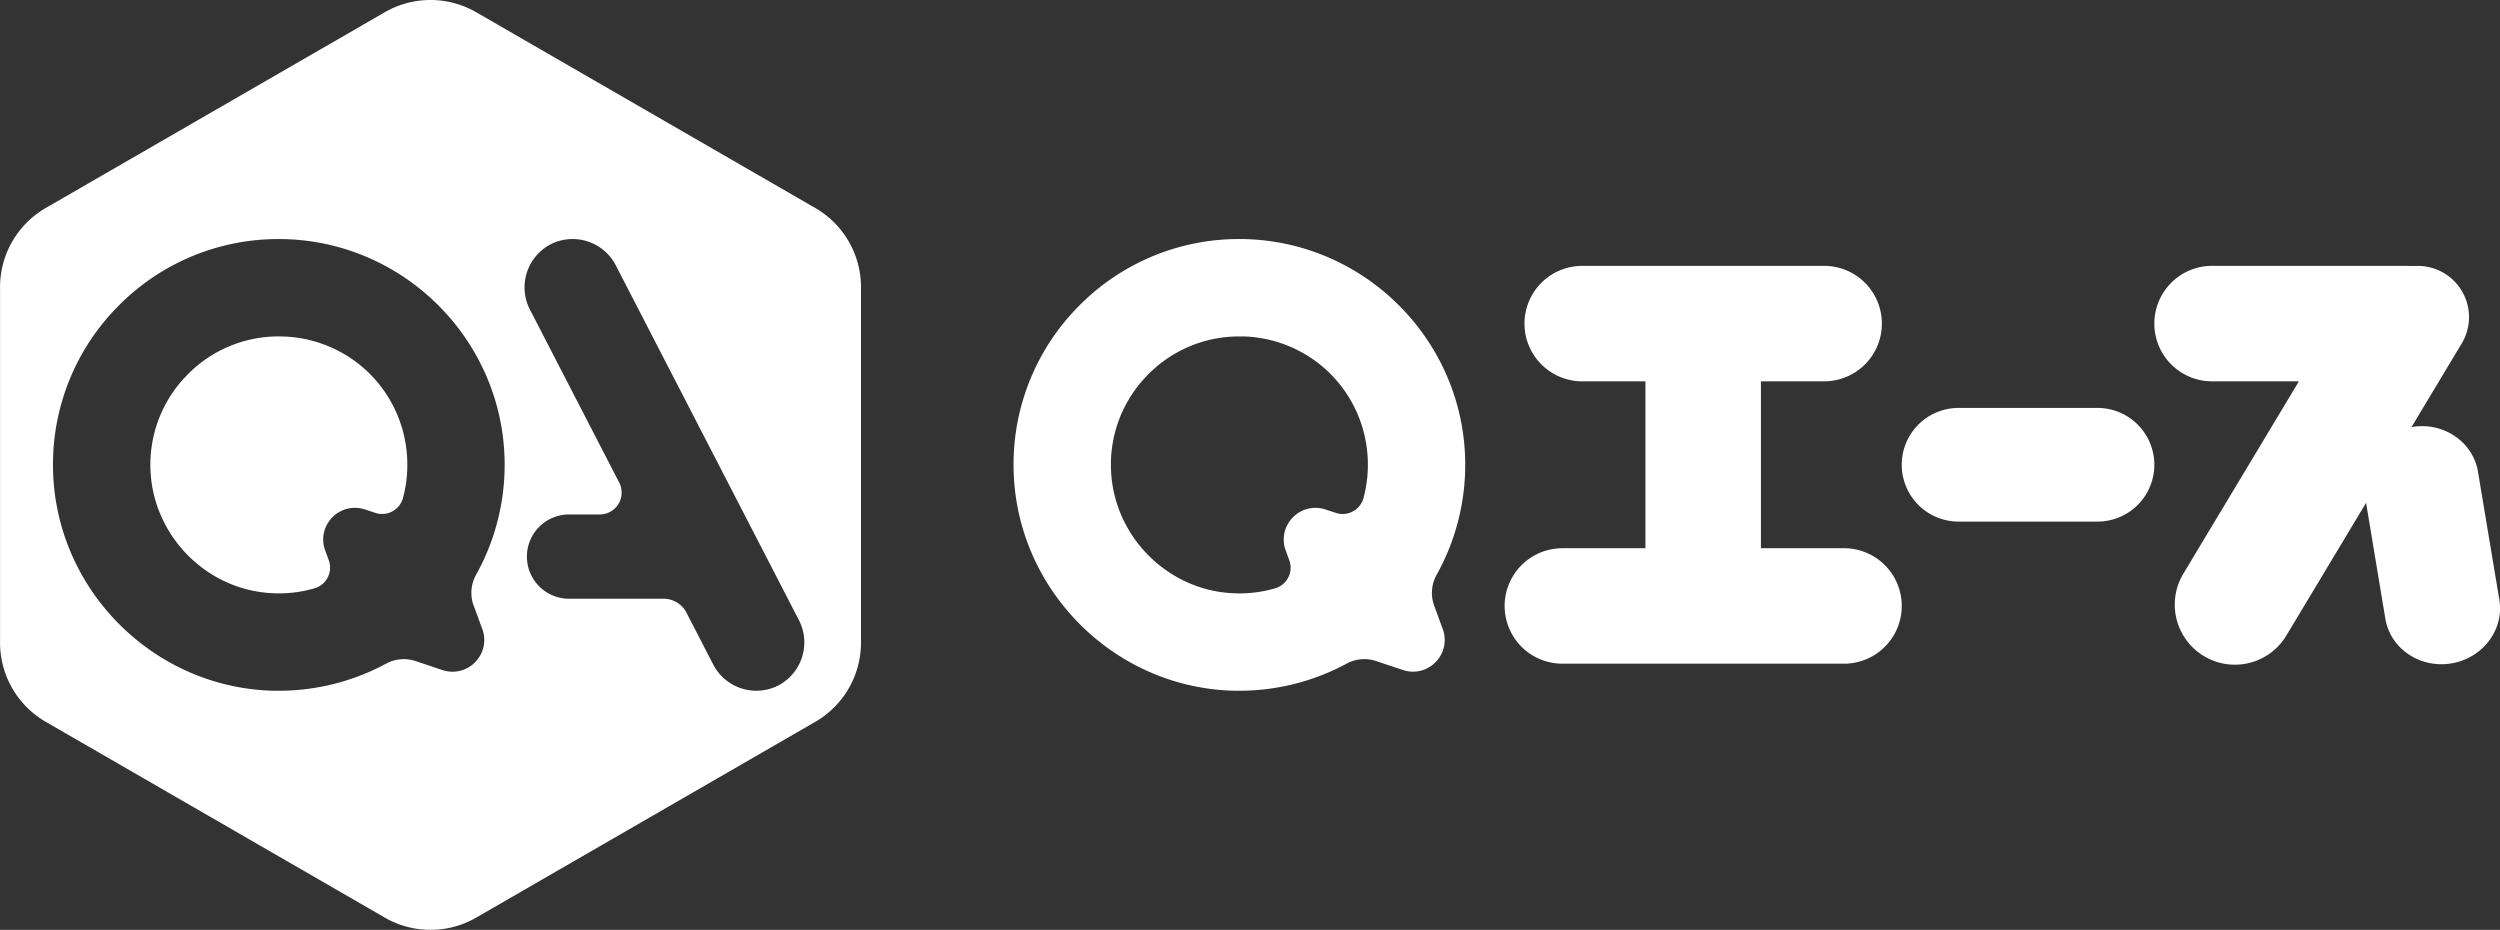 <svg id="レイヤー_1" data-name="レイヤー 1" xmlns="http://www.w3.org/2000/svg" viewBox="0 0 1486.07 552.73"><rect x="0" y="0" width="1486.07" height="552.73" fill="#333333" stroke="none"/><defs><style>.cls-1{fill:#fff;}</style></defs><path class="cls-1" d="M1353.1-298.49h-49.39v-99.2h37.58A34.32,34.32,0,0,0,1375.61-432a34.32,34.32,0,0,0-34.32-34.32h-143.8A34.33,34.33,0,0,0,1163.17-432a34.33,34.33,0,0,0,34.32,34.32h37.58v99.2h-49.38a34.32,34.32,0,0,0-34.32,34.32,34.33,34.33,0,0,0,34.32,34.32H1353.1a34.33,34.33,0,0,0,34.32-34.32A34.32,34.32,0,0,0,1353.1-298.49Z" transform="translate(-256.97 624.36)"/><path class="cls-1" d="M1503.79-381.87h-82.6a33.77,33.77,0,0,0-33.77,33.78,33.77,33.77,0,0,0,33.77,33.77h82.6a33.77,33.77,0,0,0,33.78-33.77A33.78,33.78,0,0,0,1503.79-381.87Z" transform="translate(-256.97 624.36)"/><path class="cls-1" d="M1571.89-466.33A34.32,34.32,0,0,0,1537.57-432a34.32,34.32,0,0,0,34.32,34.32h51.61l-68.68,114.32a35.68,35.68,0,0,0,12.22,49,35.68,35.68,0,0,0,49-12.21l47.39-78.9,11.46,68.89c3,17.78,20.52,29.67,39.23,26.56s31.49-20.05,28.53-37.83L1729.94-344c-3-17.78-20.52-29.67-39.23-26.55l-.28.05,29.84-49.68a30.44,30.44,0,0,0-26.09-46.12Z" transform="translate(-256.97 624.36)"/><path class="cls-1" d="M993.65-213.76h-2c-72.86-1.1-132.16-61.29-132.19-134.18a133.41,133.41,0,0,1,39.3-95,133.4,133.4,0,0,1,94.94-39.33c73.68.05,133.86,59.95,134.24,133.53a134.19,134.19,0,0,1-17,66.06,22.08,22.08,0,0,0-1.44,18.38l5.07,13.83a18.54,18.54,0,0,1-2.2,17.22,18.86,18.86,0,0,1-15.4,8.15h0a19.15,19.15,0,0,1-6.09-1L1075-231.4a22.15,22.15,0,0,0-7.07-1.16,21.85,21.85,0,0,0-10.4,2.63A134.35,134.35,0,0,1,993.65-213.76Zm0-210.61a75.71,75.71,0,0,0-55.23,23.68,75.79,75.79,0,0,0-21,56.33c1.73,37.13,30.85,68.2,67.73,72.26a79.16,79.16,0,0,0,8.55.47,75.67,75.67,0,0,0,21.19-3,12.7,12.7,0,0,0,7.87-6.52,12.71,12.71,0,0,0,.59-10.21l-2.11-5.76a18.54,18.54,0,0,1,2.2-17.22,18.86,18.86,0,0,1,15.4-8.15,19.15,19.15,0,0,1,6.09,1l6.09,2a12.86,12.86,0,0,0,4.07.67,12.9,12.9,0,0,0,12.42-9.6,76.47,76.47,0,0,0,2.25-26.61,76.22,76.22,0,0,0-23.19-48.32,76.44,76.44,0,0,0-49.35-21C996-424.34,994.82-424.37,993.65-424.37Z" transform="translate(-256.97 624.36)"/><path class="cls-1" d="M741.59-500.72,540.05-617.08a54.36,54.36,0,0,0-54.36,0L284.15-500.72A54.36,54.36,0,0,0,257-453.64v211.28a54.36,54.36,0,0,0,27.18,47.08L485.69-78.92a54.36,54.36,0,0,0,54.36,0L741.59-195.28a54.36,54.36,0,0,0,27.18-47.08V-453.64A54.36,54.36,0,0,0,741.59-500.72Zm-203,236.45,5.07,13.83a18.54,18.54,0,0,1-2.2,17.22A18.86,18.86,0,0,1,526-225.07h0a19.25,19.25,0,0,1-6.09-1l-15.87-5.32a22.15,22.15,0,0,0-7.07-1.16,21.85,21.85,0,0,0-10.4,2.63,134.35,134.35,0,0,1-63.86,16.17h-2.05c-72.86-1.1-132.16-61.29-132.19-134.18a133.41,133.41,0,0,1,39.3-95,133.4,133.4,0,0,1,94.94-39.33c73.68.05,133.86,59.95,134.24,133.53a134.19,134.19,0,0,1-17,66.06A22.08,22.08,0,0,0,538.55-264.27Zm181.06,47.36a28.86,28.86,0,0,1-38.81-12.62L665-260.21a15.23,15.23,0,0,0-13.53-8.23H595.18a25.06,25.06,0,0,1-25-25.06,25.06,25.06,0,0,1,25-25.06h18.25a13,13,0,0,0,11.59-19L572.08-440.13a28.87,28.87,0,0,1,12.19-39,28.86,28.86,0,0,1,38.81,12.63L731.8-255.86A28.86,28.86,0,0,1,719.61-216.91Z" transform="translate(-256.97 624.36)"/><path class="cls-1" d="M475.6-403.31a76.41,76.41,0,0,0-49.35-21c-1.17,0-2.35-.08-3.52-.08a75.67,75.67,0,0,0-55.22,23.68,75.76,75.76,0,0,0-21.06,56.33c1.73,37.13,30.85,68.2,67.73,72.26a79.2,79.2,0,0,0,8.56.47,75.66,75.66,0,0,0,21.18-3,12.7,12.7,0,0,0,7.87-6.52,12.71,12.71,0,0,0,.59-10.21l-2.1-5.76a18.51,18.51,0,0,1,2.19-17.22,18.86,18.86,0,0,1,15.4-8.15,19.15,19.15,0,0,1,6.09,1l6.09,2a12.86,12.86,0,0,0,4.07.67,12.89,12.89,0,0,0,12.42-9.6A76.47,76.47,0,0,0,498.79-355,76.17,76.17,0,0,0,475.6-403.31Z" transform="translate(-256.97 624.36)"/></svg>